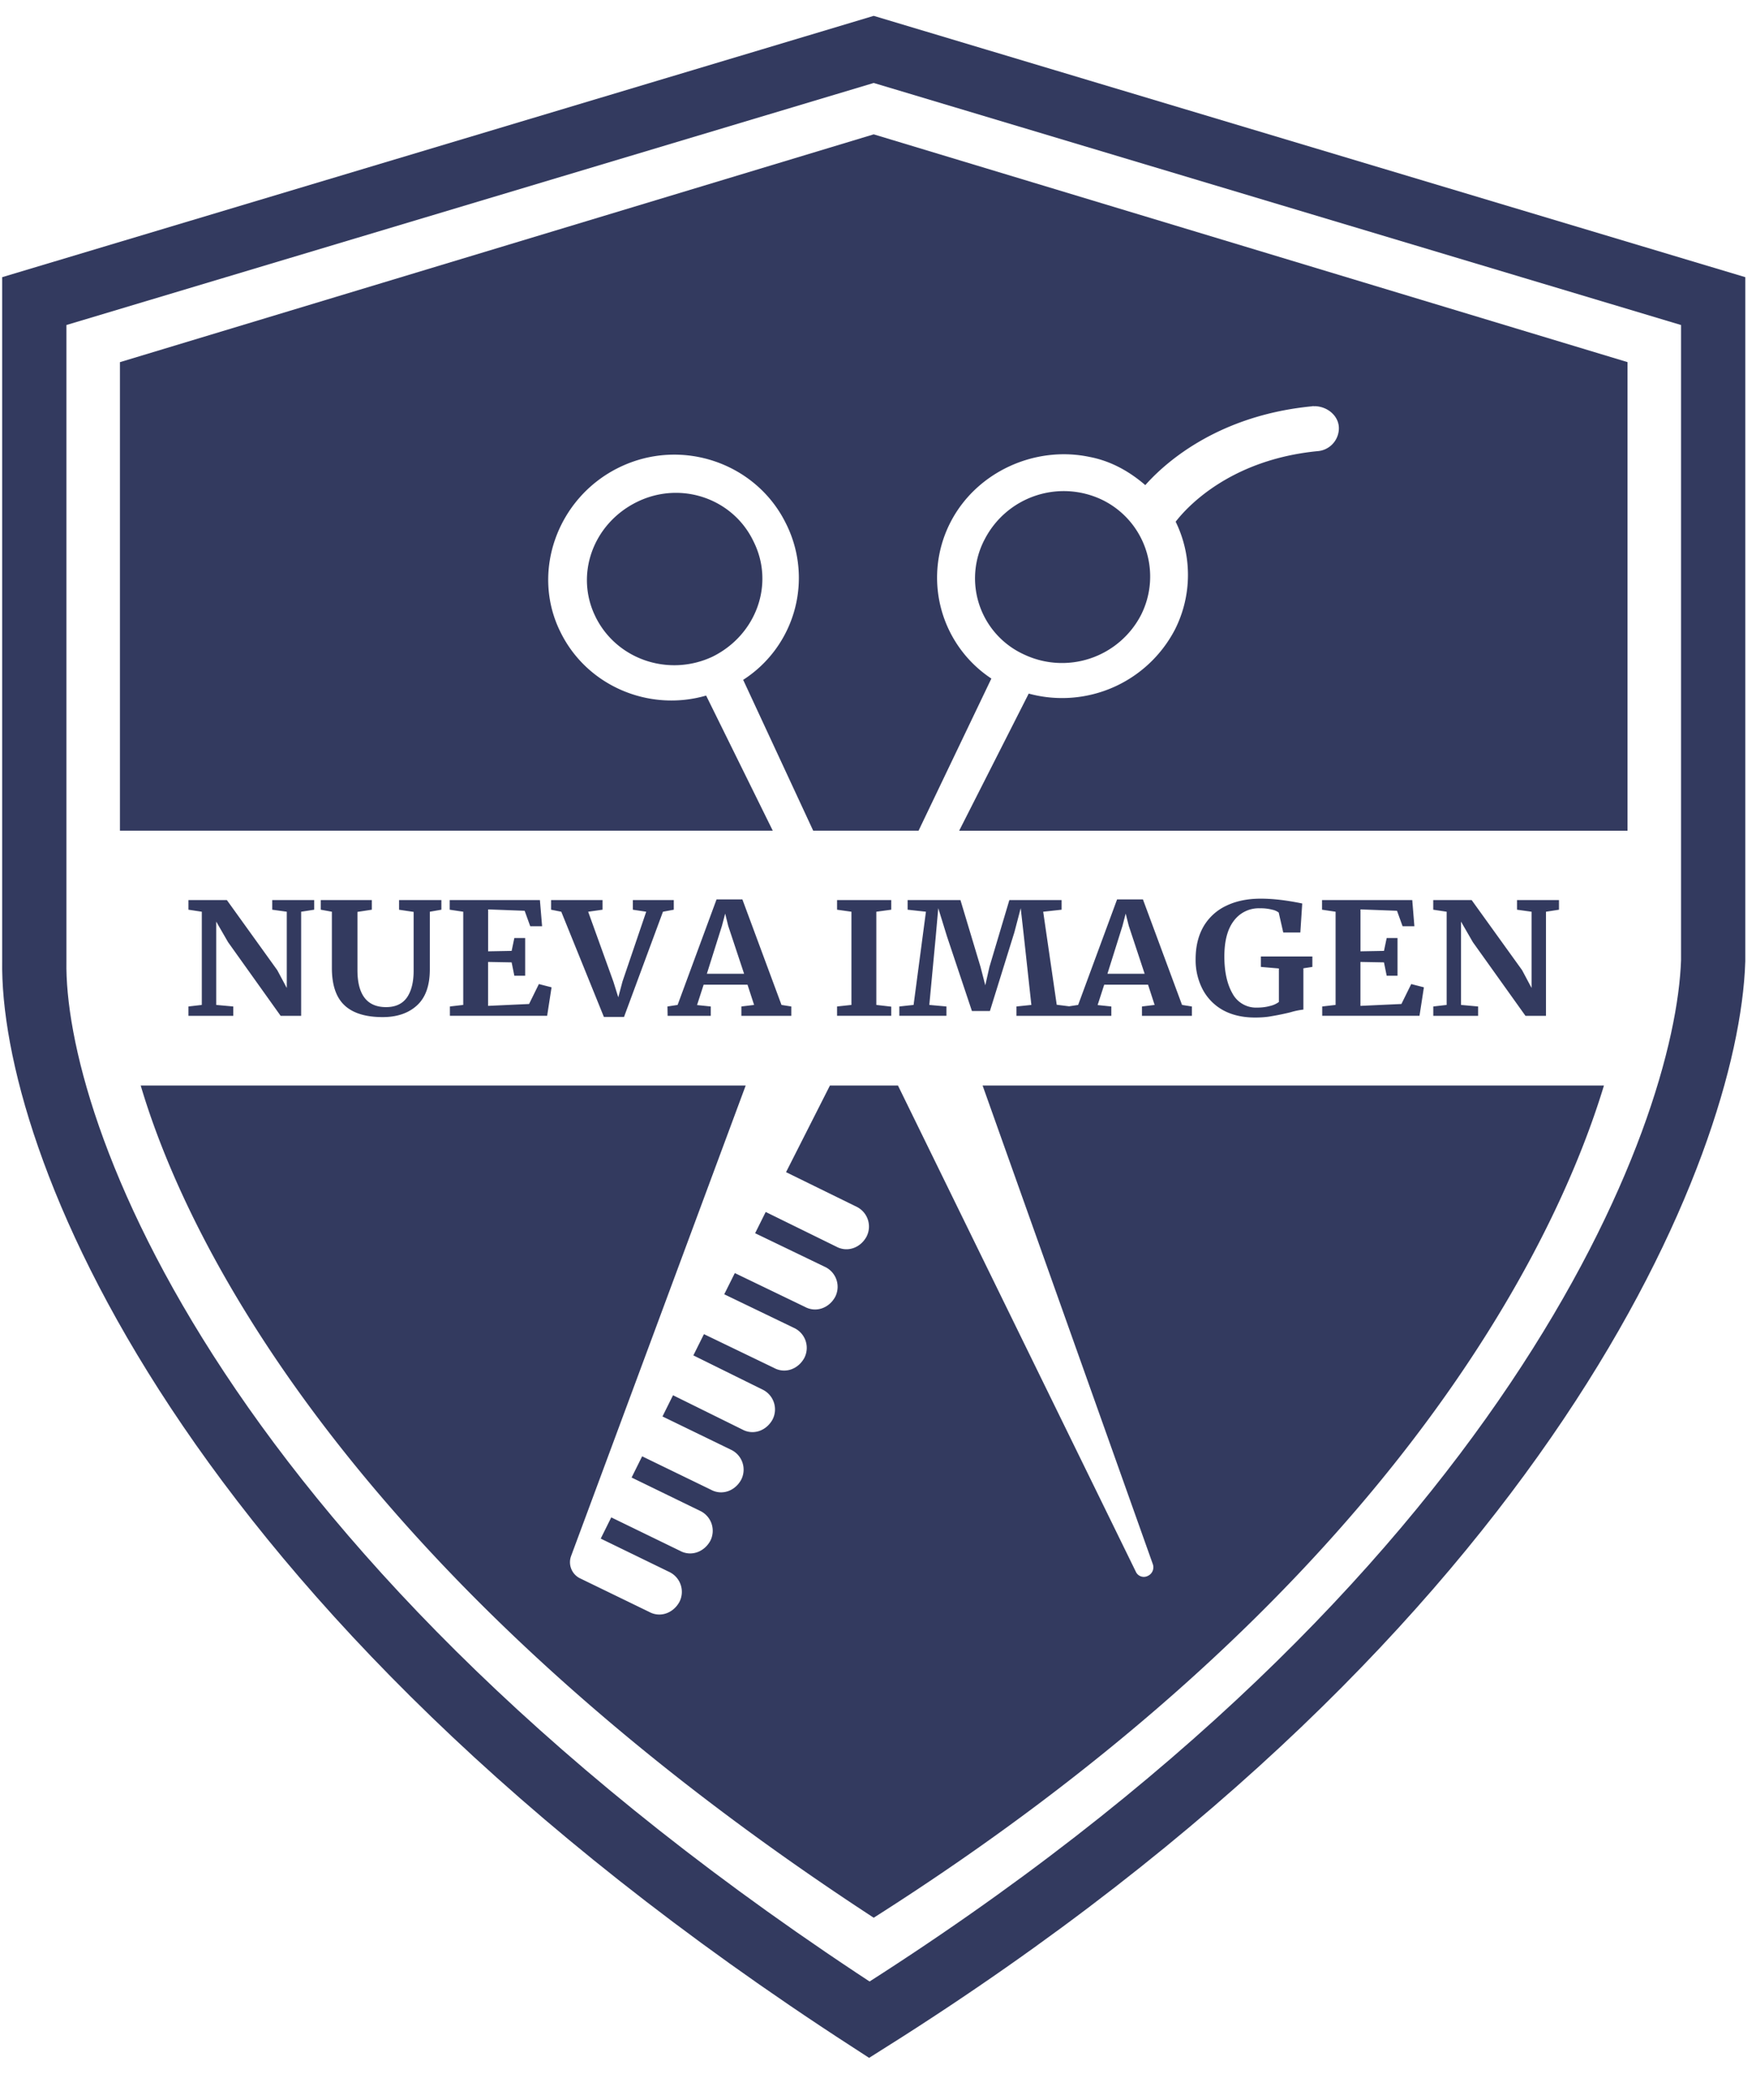 <svg xmlns="http://www.w3.org/2000/svg" fill="none" viewBox="0 0 41 49">
  <path stroke="#333A5F" stroke-width="1.5" d="M40 7.026 20.4 1.153.801 7.026V22.42c-.068 3.983 3.735 14.502 19.497 24.71C35.73 37.407 39.863 26.605 40 22.419V7.026Z"/>
  <path fill="#333A5F" fill-rule="evenodd" d="M38 8.45 20.4 3.135 2.8 8.451v10.933h15.243l-1.556-3.153c-1.324.385-2.779-.217-3.4-1.48-.7-1.401-.072-3.137 1.362-3.84 1.454-.714 3.195-.113 3.894 1.289a2.826 2.826 0 0 1-.991 3.664l1.635 3.52h2.46l1.7-3.55a2.822 2.822 0 0 1-.942-3.671c.61-1.158 1.965-1.767 3.233-1.501.525.1.954.358 1.303.658.53-.597 1.776-1.638 3.905-1.84.01-.006.017-.004.025-.002s.016.005.026 0c.317.007.582.25.563.545a.538.538 0 0 1-.502.505c-2.026.2-3.036 1.292-3.308 1.646a2.827 2.827 0 0 1-.015 2.513 2.971 2.971 0 0 1-3.416 1.498l-1.624 3.2H38V8.45ZM17.411 25.33l-4.075 10.975a.418.418 0 0 0 .215.529l1.605.779c.26.142.563.029.706-.23a.514.514 0 0 0-.232-.7l-1.604-.78.246-.495 1.605.78c.26.141.563.028.706-.23a.514.514 0 0 0-.232-.7l-1.604-.78.246-.495 1.605.779c.261.142.563.029.706-.23a.514.514 0 0 0-.231-.7l-1.605-.779.246-.495 1.616.798c.261.142.563.03.707-.23a.514.514 0 0 0-.232-.7l-1.616-.798.247-.496 1.635.788c.261.142.563.03.707-.23a.513.513 0 0 0-.232-.7l-1.636-.788.247-.495 1.635.788c.261.142.564.029.707-.23a.514.514 0 0 0-.232-.7l-1.636-.788.247-.496 1.646.808c.261.142.564.03.707-.23a.514.514 0 0 0-.232-.7l-1.646-.807 1.025-2.022h1.588l5.561 11.36c.055.1.179.135.28.08a.22.22 0 0 0 .111-.267L22.942 25.33H37.45c-1.436 4.725-5.97 12.385-17.05 19.42C9.177 37.425 4.648 29.92 3.285 25.33H17.41Zm5.578-12.741a2.077 2.077 0 0 1 2.744-.926 1.99 1.99 0 0 1 .912 2.68 2.077 2.077 0 0 1-2.744.925 1.952 1.952 0 0 1-.912-2.68Zm-9.078 1.816c-.499-.993-.065-2.185.958-2.69 1.023-.505 2.245-.086 2.724.918.5.994.065 2.186-.958 2.691-1.013.474-2.225.075-2.724-.918Z" clip-rule="evenodd"/>
  <path fill="#333A5F" d="m4.712 21.275-.312-.047v-.225h.897l1.177 1.636.222.415v-1.779l-.34-.047v-.225h.98v.225l-.305.047v2.43h-.478l-1.228-1.72-.277-.48v1.945l.399.036v.218H4.4v-.218l.312-.036v-2.175Zm4.223 2.459c-.4 0-.698-.093-.893-.277-.195-.184-.293-.474-.293-.869v-1.313l-.26-.047v-.225h1.193v.225l-.336.051v1.356c0 .577.223.866.668.866.218 0 .38-.074.486-.222.105-.15.158-.36.158-.63v-1.37l-.34-.05v-.226h.988v.225l-.27.047v1.346c0 .378-.1.658-.3.84-.197.181-.464.273-.801.273Zm1.88-2.459-.315-.047v-.225h2.106l.051.61h-.277l-.13-.36-.853-.032v.978l.549-.01.063-.3h.253v.88h-.253l-.063-.312-.55-.01v1.025l.957-.044.229-.465.296.076-.103.665h-2.271v-.218l.312-.036v-2.175Zm2.052-.272h1.201v.225l-.335.047.588 1.63.115.367.099-.371.553-1.626-.312-.047v-.225h.956v.225l-.253.047-.909 2.455h-.47l-.995-2.455-.238-.047v-.225Zm3.863-.015h.604l.913 2.462.229.036v.218H17.31v-.218l.297-.036-.154-.473h-1.024l-.154.476.32.033v.218h-1.007l-.004-.218.237-.036.909-2.462Zm.272.615-.07-.284-.076.287-.352 1.117h.87l-.372-1.12Zm2.878-.328-.336-.047v-.225h1.265v.225l-.348.047v2.175l.348.04v.214h-1.265v-.218l.336-.036v-2.175Zm1.74 0-.428-.047v-.225h1.233l.47 1.563.11.426.096-.426.466-1.563h1.22v.225l-.43.047.316 2.171.32.04v.218h-1.26v-.218l.348-.036-.174-1.593-.075-.665-.147.56-.572 1.84h-.42l-.584-1.746-.202-.654-.059.665-.15 1.593.4.036v.218h-1.1v-.218l.333-.036.288-2.175Zm4.462-.287h.604l.913 2.462.23.036v.218h-1.166v-.218l.296-.036-.154-.473h-1.023l-.154.476.32.033v.218H24.94l-.004-.218.237-.036.909-2.462Zm.273.615-.072-.284-.075.287-.351 1.117h.869l-.371-1.12Zm2.948 2.141c-.29 0-.54-.058-.751-.174a1.187 1.187 0 0 1-.474-.487 1.481 1.481 0 0 1-.162-.699c0-.298.062-.553.186-.767a1.21 1.21 0 0 1 .533-.483c.229-.11.496-.164.802-.164.287 0 .61.038.968.113l-.044.676h-.399l-.106-.465a.372.372 0 0 0-.15-.066 1.045 1.045 0 0 0-.289-.033.722.722 0 0 0-.608.291c-.148.192-.222.47-.222.833 0 .356.064.645.19.865a.623.623 0 0 0 .577.328c.105 0 .204-.012.296-.037a.558.558 0 0 0 .21-.094v-.782l-.42-.036v-.244h1.202v.244l-.21.032v.964a1.68 1.68 0 0 0-.3.062 5.66 5.66 0 0 1-.434.09c-.119.023-.25.033-.395.033Zm1.88-2.469-.315-.047v-.225h2.106l.05.61h-.276l-.13-.36-.853-.032v.978l.549-.01.063-.3h.253v.88h-.253l-.063-.312-.55-.01v1.025l.957-.044.229-.465.296.076-.103.665h-2.271v-.218l.312-.036v-2.175Zm2.594 0-.313-.047v-.225h.897l1.178 1.636.221.415v-1.779l-.34-.047v-.225h.98v.225l-.304.047v2.43h-.478l-1.229-1.72-.277-.48v1.945l.4.036v.218h-1.047v-.218l.312-.036v-2.175Z"/>
</svg>
